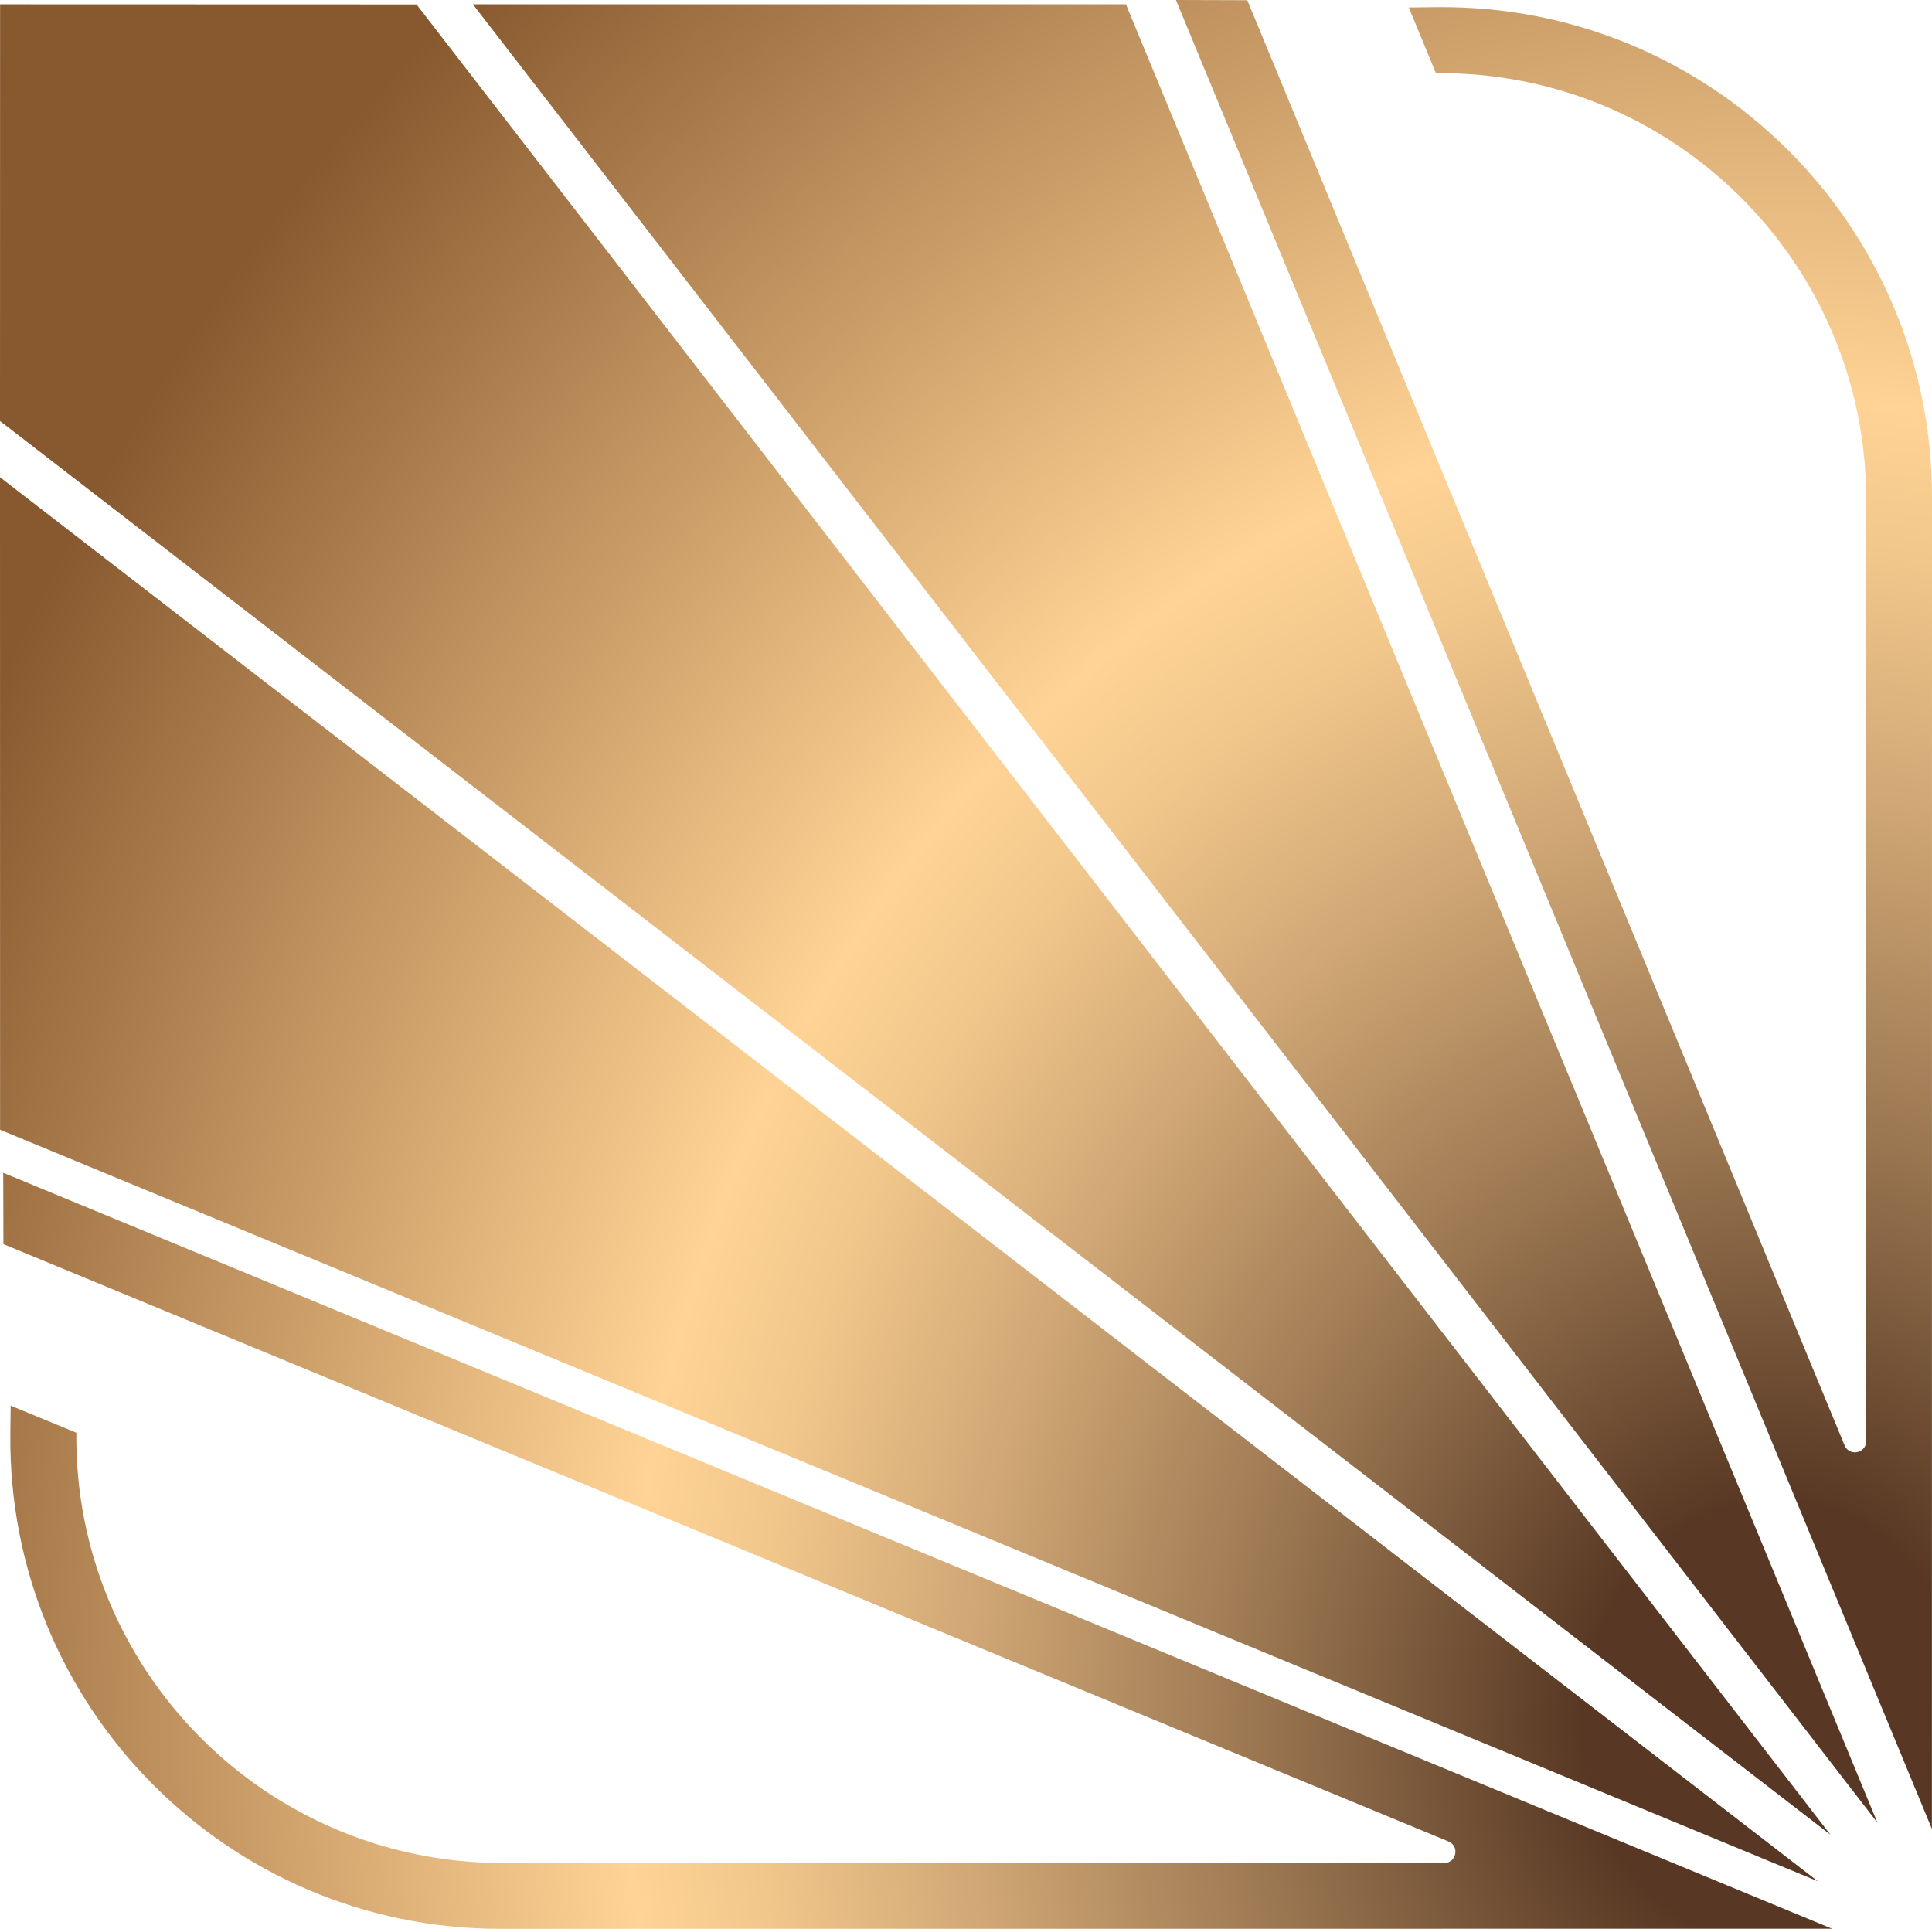 <?xml version="1.0" encoding="UTF-8"?><svg id="Layer_1" xmlns="http://www.w3.org/2000/svg" xmlns:xlink="http://www.w3.org/1999/xlink" viewBox="0 0 450 449.25"><defs><style>.cls-1{fill:url(#radial-gradient);}</style><radialGradient id="radial-gradient" cx="413.37" cy="401.1" fx="413.37" fy="401.1" r="495.37" gradientTransform="translate(14.42 -72.7) rotate(1.77) scale(1 1.15)" gradientUnits="userSpaceOnUse"><stop offset=".09" stop-color="#583824"/><stop offset=".24" stop-color="#997550"/><stop offset=".38" stop-color="#d0a775"/><stop offset=".48" stop-color="#f2c78c"/><stop offset=".54" stop-color="#ffd395"/><stop offset=".84" stop-color="#a67849"/><stop offset=".94" stop-color="#88592f"/></radialGradient></defs><path class="cls-1" d="M423.4,438.16L.02,263.13l-.02-151.98,423.4,327.01ZM.02,1L0,98.05l376.4,290.72,49.95,38.56-124.69-161.39L97.02,1.03.02,1ZM110.15,1l327.14,423.52L262.25,1H110.15ZM.75,273.15l.05,16.62,336.58,139.12c2.64,1.09,1.86,5.02-1,5.02H117.01c-55.19,0-99.78-45.03-99.23-100.22h0s-15.3-6.31-15.3-6.31l-.07,6.66c-.62,63.44,50.64,115.21,114.08,115.2l310.24-.02L.75,273.15ZM449.98,425.99l.02-310.24c0-63.45-51.76-114.71-115.2-114.08l-6.66.07,6.31,15.3h0c55.19-.55,100.22,44.03,100.22,99.23v219.38c0,2.86-3.93,3.64-5.02,1L290.52.05l-16.62-.05,176.08,425.99Z"/></svg>